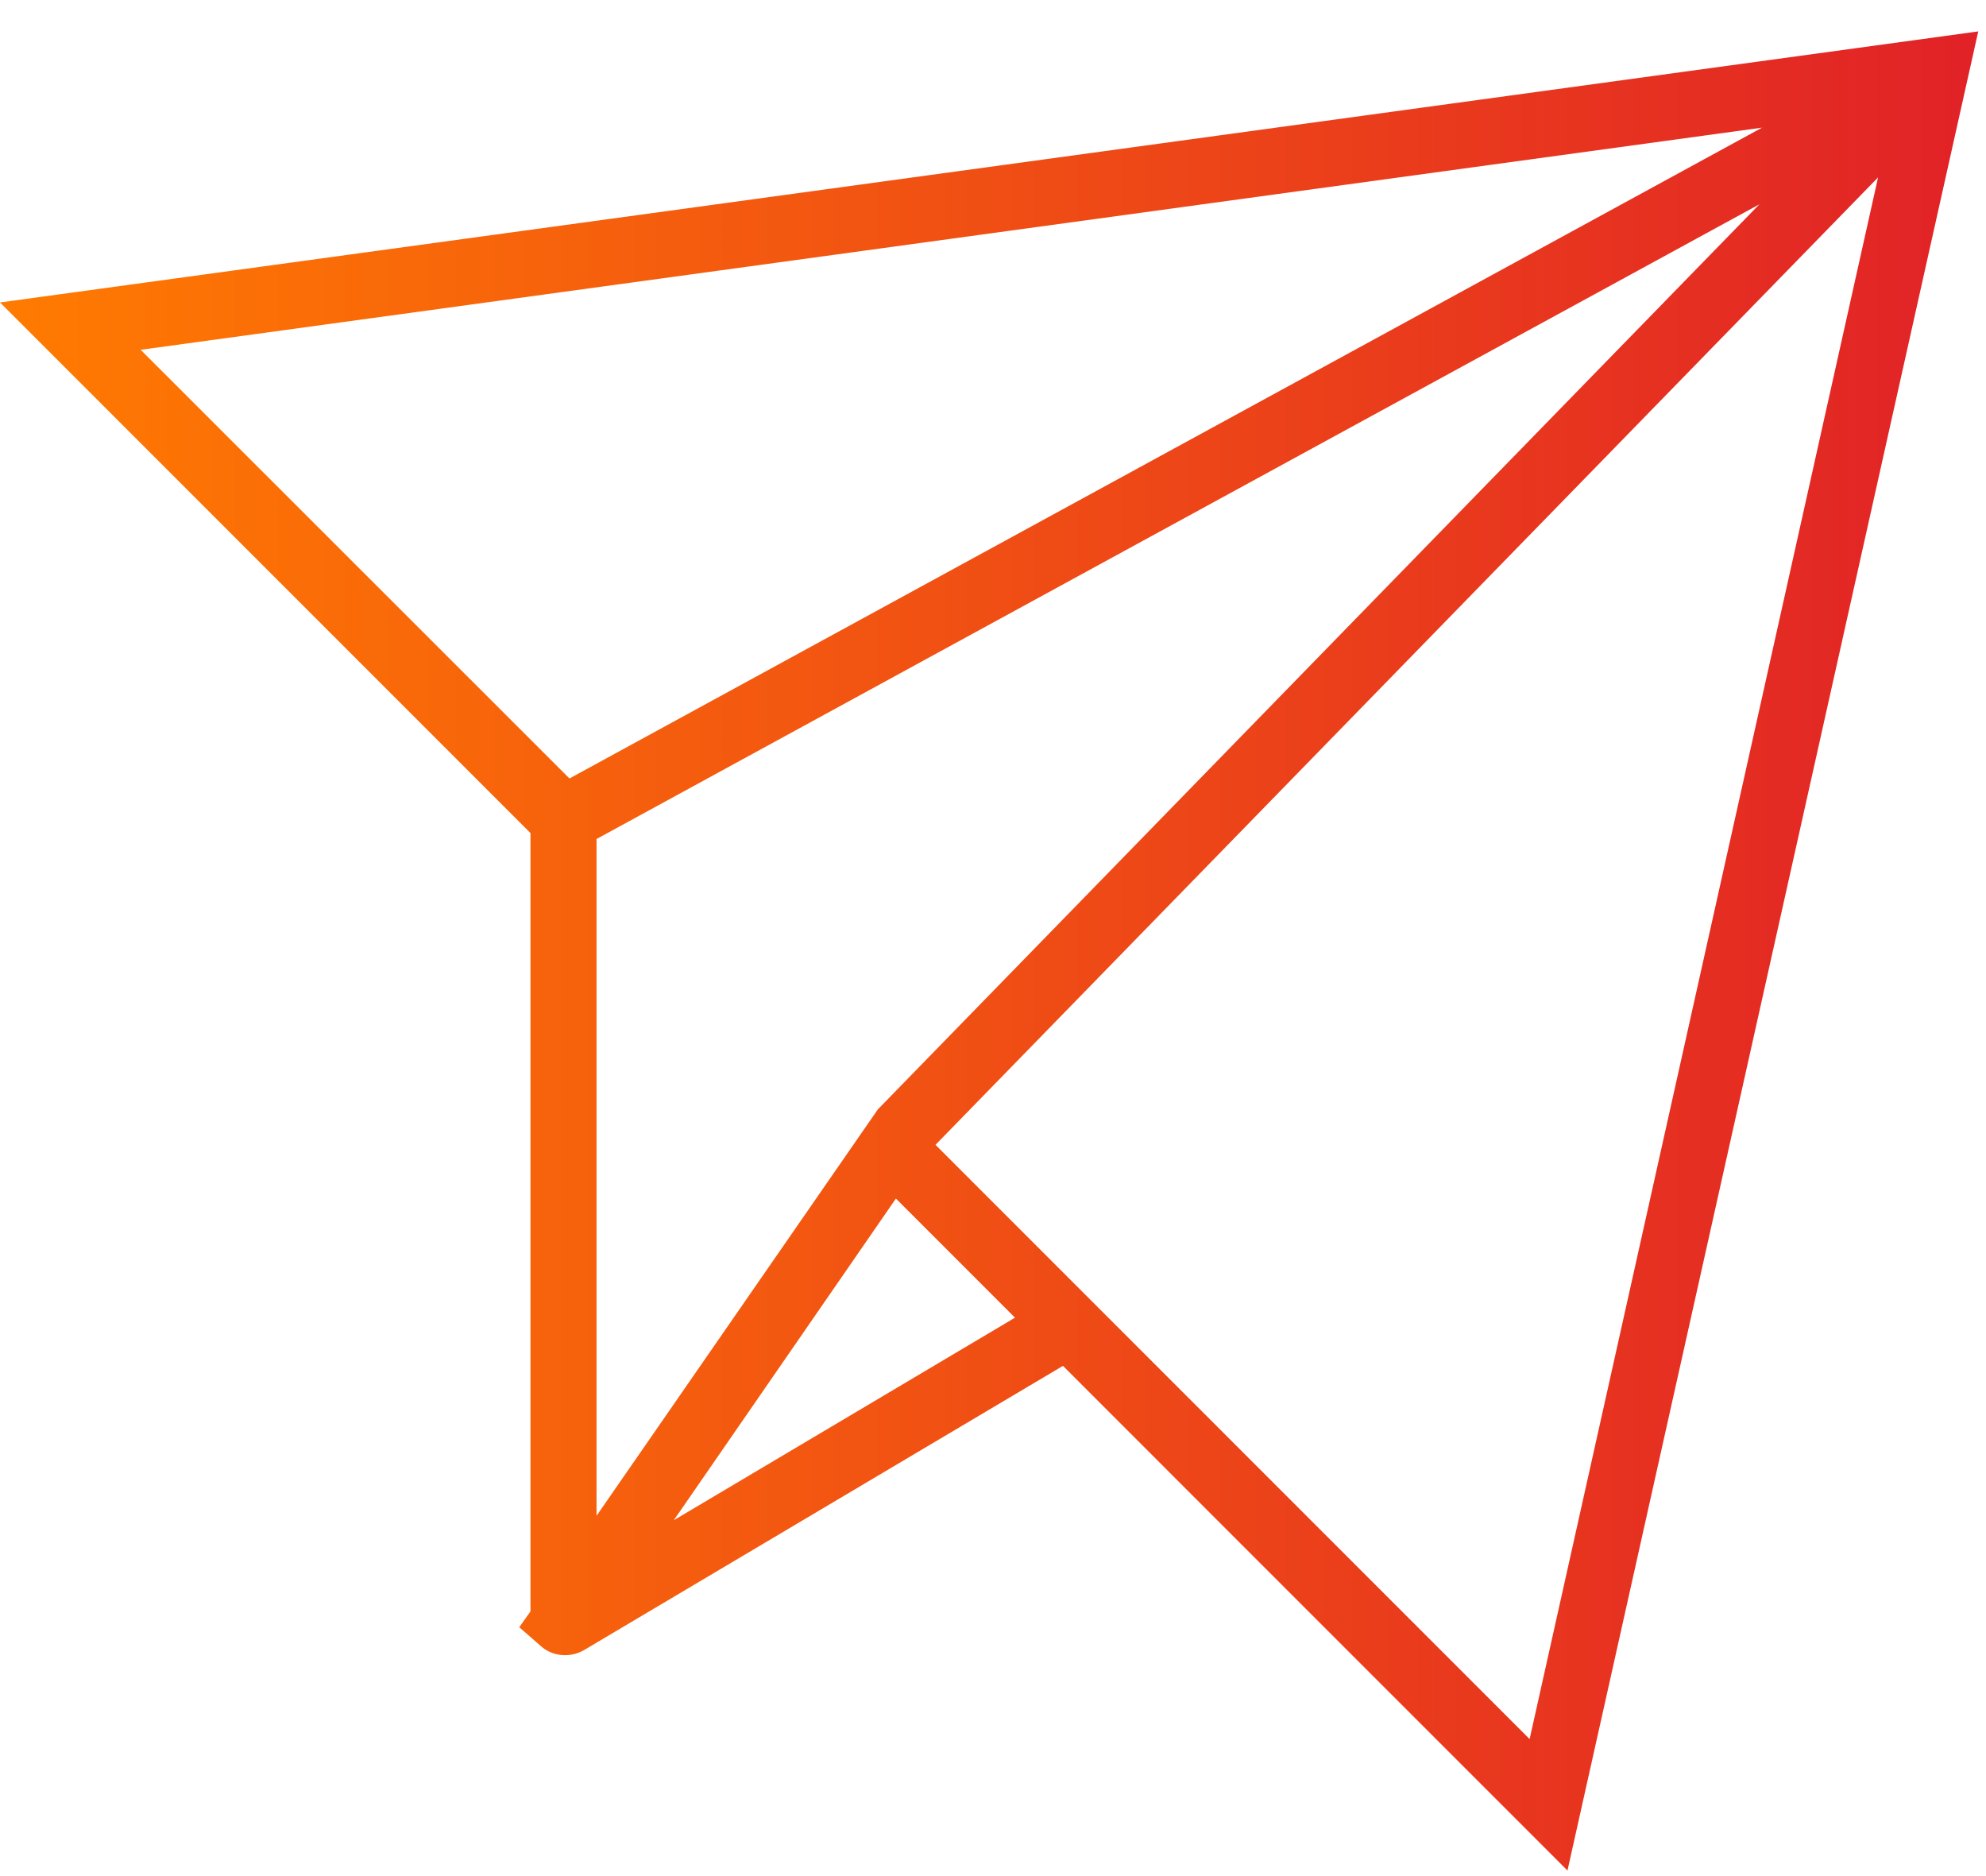 <svg width="54" height="51" viewBox="0 0 54 51" fill="none" xmlns="http://www.w3.org/2000/svg">
<g clip-path="url(#clip0_1942_25798)">
<path d="M53.789 0.854L0 8.222L14.424 22.646V43.804L14.119 44.235L14.729 44.768C14.903 44.917 15.136 44.995 15.364 44.995C15.543 44.995 15.723 44.947 15.879 44.857L28.902 37.13L42.62 50.849L53.789 0.854ZM47.911 3.47L15.484 21.162L3.825 9.509L47.911 3.47ZM16.22 22.808L47.839 5.553L23.869 30.158L16.22 41.206V22.802V22.808ZM18.321 41.326L24.36 32.582L27.598 35.82L18.321 41.326ZM25.437 31.121L51.065 4.823L41.591 47.275L25.443 31.127L25.437 31.121Z" fill="url(#paint0_linear_1942_25798)"/>
</g>
<defs>
<linearGradient id="paint0_linear_1942_25798" x1="4.00756e-07" y1="25.852" x2="53.789" y2="25.852" gradientUnits="userSpaceOnUse">
<stop stop-color="#FF7B01"/>
<stop offset="1" stop-color="#E12227"/>
</linearGradient>
<clipPath id="clip0_1942_25798">
<rect width="53.789" height="50" fill="white" transform="translate(0 0.854)"/>
</clipPath>
</defs>
</svg>
